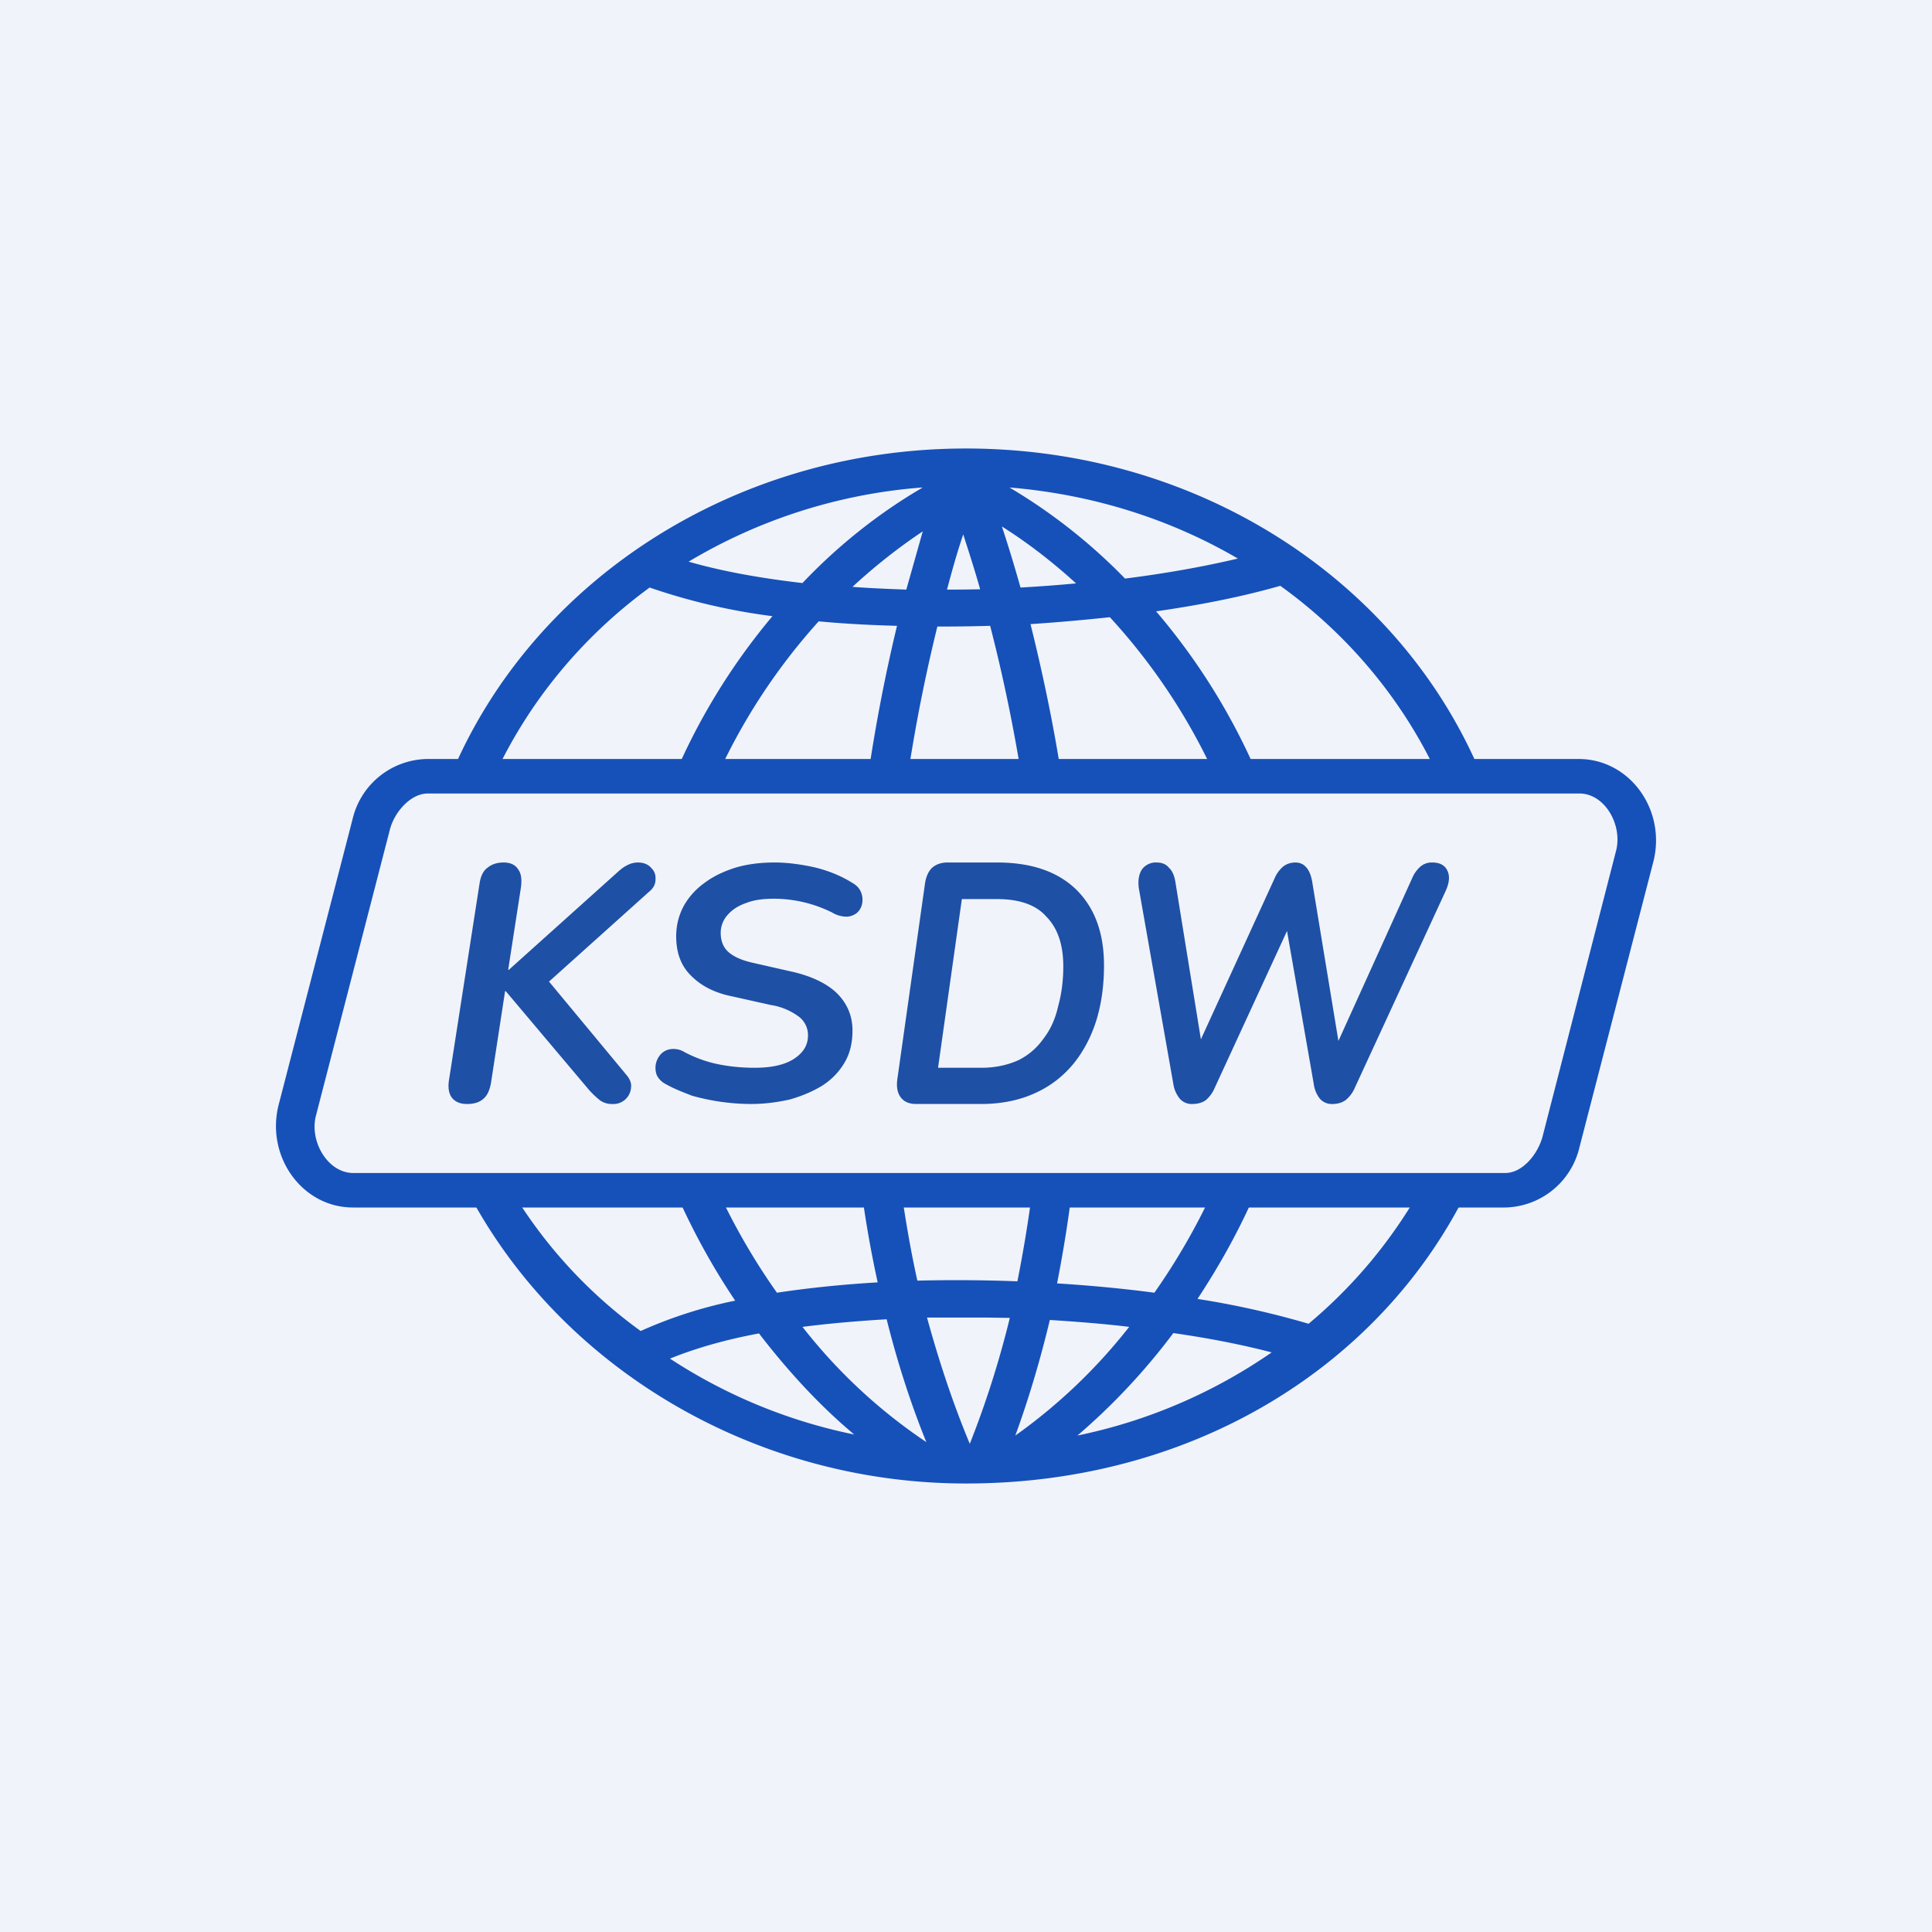 <svg width="56" height="56" viewBox="0 0 56 56" xmlns="http://www.w3.org/2000/svg"><path fill="#F0F3FA" d="M0 0h56v56H0z"/><path fill-rule="evenodd" d="M42.56 34.43H41.2a14.15 14.15 0 0 1-3.27 3.94 25.1 25.1 0 0 0-3.22-.72c.66-1 1.26-2.08 1.74-3.22H35.2a18.86 18.86 0 0 1-1.74 3.04c-.9-.12-1.86-.21-2.82-.27.18-.92.33-1.85.44-2.77h-1.15c-.11.9-.26 1.8-.44 2.71a45.92 45.92 0 0 0-2.9-.02c-.2-.9-.35-1.8-.48-2.7h-1.15c.12.92.28 1.84.48 2.75-1.01.06-2 .16-2.92.3a18.83 18.83 0 0 1-1.75-3.04h-1.24c.5 1.16 1.1 2.26 1.78 3.27a13 13 0 0 0-2.74.88 13.84 13.84 0 0 1-3.79-4.15h-1.28C16.13 39.55 21.76 43 28 43c6.65 0 12.09-3.46 14.57-8.57ZM28 13c6.83 0 12.72 3.92 15.01 9.64h-1.26c-1-2.24-2.61-4.2-4.64-5.66-1.04.3-2.27.55-3.6.74a18.5 18.5 0 0 1 3.02 4.92h-1.24a17.57 17.57 0 0 0-3.12-4.75c-.75.08-1.53.15-2.3.2.34 1.37.67 2.9.92 4.55h-1.16a47.75 47.75 0 0 0-.93-4.5 45.81 45.81 0 0 1-1.53.02 48.22 48.22 0 0 0-.88 4.48h-1.15c.23-1.61.53-3.13.86-4.5-.77-.02-1.53-.06-2.27-.13a17.56 17.56 0 0 0-3.01 4.63h-1.24a18.49 18.49 0 0 1 2.91-4.78 17.85 17.85 0 0 1-3.56-.83c-2 1.46-3.58 3.4-4.57 5.61H13c2.3-5.7 8.2-9.64 15-9.64Zm.57 25.19.7.01a27.8 27.8 0 0 1-1.16 3.65c-.5-1.2-.9-2.42-1.24-3.66h1.7Zm1.86.07c-.27 1.13-.6 2.25-1 3.35a15.88 15.88 0 0 0 3.3-3.15c-.74-.09-1.52-.15-2.3-.2Zm.76-21.35c-.53.05-1.07.09-1.61.12-.18-.64-.36-1.23-.54-1.77.73.46 1.46 1.02 2.15 1.65Zm-3.74.18c.15-.57.3-1.1.47-1.6.16.5.33 1.02.49 1.59a41 41 0 0 1-.96.01Zm-.7-1.7-.48 1.7c-.53-.02-1.05-.04-1.56-.08.66-.61 1.35-1.15 2.04-1.61ZM25.7 38.24c.3 1.2.68 2.4 1.15 3.56a15.5 15.5 0 0 1-3.59-3.34c.78-.1 1.6-.17 2.44-.22Zm10.18-22.05c-.97.23-2.08.43-3.27.58a16.18 16.18 0 0 0-3.35-2.64c2.42.2 4.67.92 6.62 2.06Zm-1.87 22.45a18.59 18.59 0 0 1-2.78 2.97 15.31 15.31 0 0 0 5.63-2.41c-.84-.22-1.8-.41-2.85-.56Zm-7.28-24.5c-1.2.7-2.4 1.63-3.47 2.76-1.21-.14-2.33-.34-3.3-.62a15.48 15.48 0 0 1 6.77-2.15ZM22 38.65c-.97.18-1.84.43-2.58.73a15.33 15.33 0 0 0 5.34 2.2c-.97-.81-1.9-1.81-2.76-2.93Z" fill="#1651B9"/><path d="M45.78 23H12.4c-.5 0-.97.54-1.1 1.05l-2.14 8.28c-.2.75.34 1.67 1.08 1.67h33.39c.5 0 .94-.54 1.08-1.05l2.13-8.28c.2-.75-.32-1.67-1.06-1.67Zm-33.4-1h33.38c1.48 0 2.55 1.48 2.16 2.99l-2.14 8.27A2.26 2.26 0 0 1 43.63 35h-33.4c-1.47 0-2.54-1.48-2.15-2.99l2.14-8.27A2.26 2.26 0 0 1 12.37 22Z" fill="#1651B9"/><path d="M13.54 32c-.2 0-.34-.06-.44-.18-.1-.13-.12-.32-.08-.55l.88-5.66c.03-.2.1-.36.22-.45.12-.1.27-.16.47-.16.2 0 .34.06.43.2.09.12.11.3.08.52l-.37 2.39h.02l3.14-2.82c.11-.1.2-.17.29-.21.09-.05.2-.08.31-.08.16 0 .29.05.38.15.1.1.14.2.13.35 0 .13-.06.25-.2.36l-3.14 2.82-.03-.57 2.53 3.05c.1.12.15.24.13.37a.51.51 0 0 1-.54.47.59.59 0 0 1-.35-.1 2.67 2.67 0 0 1-.32-.3l-2.42-2.87h-.02l-.41 2.67c-.04.2-.1.35-.22.45-.11.1-.27.15-.47.15ZM21.76 32a6.4 6.4 0 0 1-1.7-.24c-.26-.1-.52-.2-.75-.33a.59.59 0 0 1-.27-.26.6.6 0 0 1-.03-.33c.02-.1.07-.2.14-.28a.48.48 0 0 1 .29-.15.6.6 0 0 1 .39.08c.32.17.65.29 1 .36s.7.1 1.05.1c.47 0 .85-.08 1.12-.25.28-.18.42-.4.42-.69a.67.67 0 0 0-.25-.53 1.83 1.83 0 0 0-.83-.35l-1.12-.25c-.5-.1-.89-.3-1.18-.59-.3-.29-.44-.67-.44-1.15 0-.33.08-.63.23-.9.15-.26.35-.48.62-.67.26-.19.57-.33.9-.43.35-.1.72-.14 1.1-.14.37 0 .75.05 1.16.14.41.1.78.25 1.11.46.12.07.2.16.24.27.04.1.05.2.03.32a.48.48 0 0 1-.14.26.5.5 0 0 1-.3.12.82.82 0 0 1-.43-.12 3.8 3.8 0 0 0-1.68-.4c-.3 0-.57.03-.8.12-.24.08-.42.2-.55.35a.77.77 0 0 0-.2.52c0 .24.08.43.23.56.15.13.37.23.67.3l1.1.25c.61.13 1.07.35 1.37.64.3.3.45.66.45 1.08 0 .35-.07.66-.23.93s-.37.49-.65.67c-.28.17-.59.3-.94.4-.36.08-.73.13-1.13.13ZM26.56 32c-.2 0-.35-.06-.45-.19-.1-.13-.13-.31-.1-.53l.8-5.66c.03-.21.1-.36.2-.46.11-.1.26-.16.45-.16h1.44c.99 0 1.75.26 2.29.78.54.53.81 1.26.81 2.2 0 .57-.07 1.1-.22 1.59-.15.48-.37.9-.67 1.27-.3.36-.67.65-1.12.85-.44.2-.96.31-1.56.31h-1.87Zm.63-1.05h1.26c.4 0 .76-.08 1.07-.22.3-.15.54-.36.73-.63.2-.26.34-.57.42-.93.1-.36.15-.74.15-1.16 0-.64-.17-1.12-.5-1.45-.3-.34-.79-.5-1.42-.5h-1.02l-.69 4.89ZM34.56 32a.46.46 0 0 1-.36-.15.88.88 0 0 1-.19-.43l-1-5.67c-.03-.23 0-.41.09-.55a.5.5 0 0 1 .43-.2c.15 0 .27.05.35.15.1.09.16.23.19.42l.83 5.12h-.35l2.39-5.22a.93.93 0 0 1 .25-.35c.1-.08.22-.12.36-.12.13 0 .24.05.32.15.08.09.14.24.17.44l.84 5.1h-.32l2.37-5.23a.92.92 0 0 1 .24-.34.5.5 0 0 1 .35-.12c.21 0 .36.08.43.23.08.16.06.35-.04.58l-2.64 5.72a.92.92 0 0 1-.27.36c-.1.07-.23.11-.38.11a.46.46 0 0 1-.36-.15.88.88 0 0 1-.18-.43l-.83-4.75h.2l-2.24 4.86a.97.97 0 0 1-.26.36c-.1.07-.23.11-.4.11Z" fill="#1E50A6"/></svg>